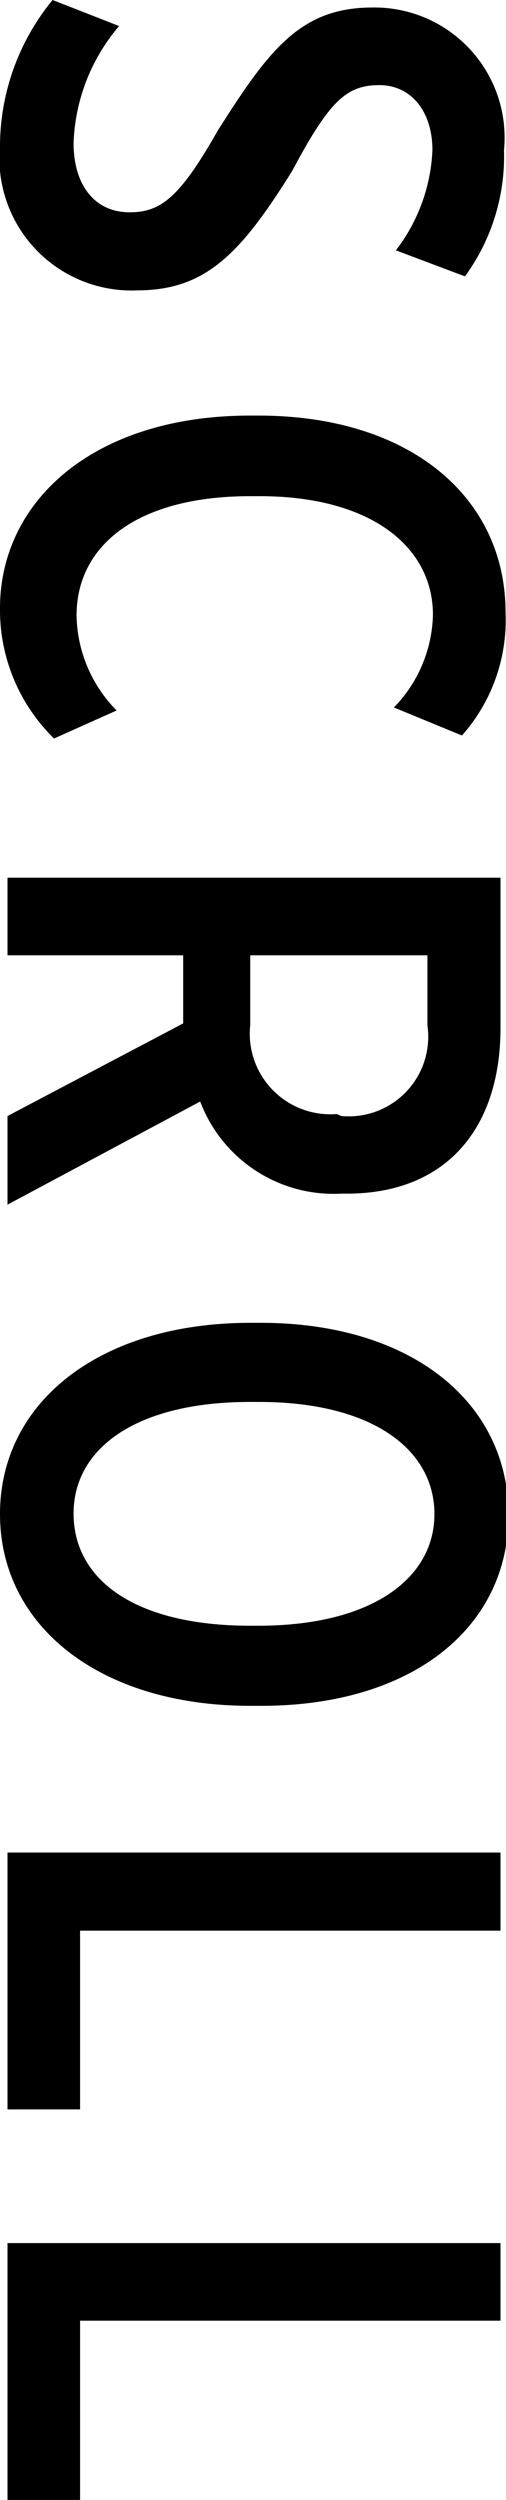 <svg xmlns="http://www.w3.org/2000/svg" viewBox="0 0 10.11 49.93">
  <g id="レイヤー_2" data-name="レイヤー 2">
    <g id="書き出し用">
      <g>
        <path d="M0,2.91A4.62,4.62,0,0,1,1.05,0L2.38.52a3.8,3.8,0,0,0-.91,2.34c0,.82.41,1.38,1.12,1.38h0c.62,0,1-.29,1.76-1.63C5.37,1,6,.15,7.44.15h0A2.6,2.6,0,0,1,10.07,3a4.07,4.07,0,0,1-.78,2.52L7.91,5a3.53,3.53,0,0,0,.73-2c0-.78-.43-1.3-1.06-1.3h0c-.66,0-1,.32-1.74,1.71C4.79,5.1,4.09,5.8,2.73,5.8h0A2.64,2.64,0,0,1,0,2.91Z"/>
        <path d="M0,12.15C0,10,1.88,8.3,5,8.3h.16c3.09,0,4.94,1.68,4.94,3.92a3.47,3.47,0,0,1-.87,2.47l-1.36-.56a2.74,2.74,0,0,0,.78-1.85c0-1.36-1.24-2.37-3.46-2.37H5c-2.28,0-3.47,1-3.47,2.38a2.76,2.76,0,0,0,.8,1.9l-1.25.56A3.59,3.59,0,0,1,0,12.15Z"/>
        <path d="M.15,22.29l3.51-1.85V19.08H.15V17.53H10v3c0,2-1.08,3.31-3.07,3.31H6.82A2.85,2.85,0,0,1,4,22L.15,24.06Zm6.67,0a1.59,1.59,0,0,0,1.72-1.81V19.08H5v1.39a1.61,1.61,0,0,0,1.73,1.78Z"/>
        <path d="M0,30.24C0,28,2,26.42,5,26.42h.21c3,0,4.95,1.58,4.95,3.84s-1.94,3.81-4.94,3.81H5C2,34.07,0,32.48,0,30.24Zm5.16,2.23c2.26,0,3.52-.94,3.52-2.23S7.44,28,5.17,28H5c-2.27,0-3.53.92-3.53,2.23S2.68,32.47,5,32.47Z"/>
        <path d="M.15,37H10v1.56H1.6v3.57H.15Z"/>
        <path d="M.15,44.8H10v1.55H1.6v3.58H.15Z"/>
      </g>
    </g>
  </g>
</svg>
